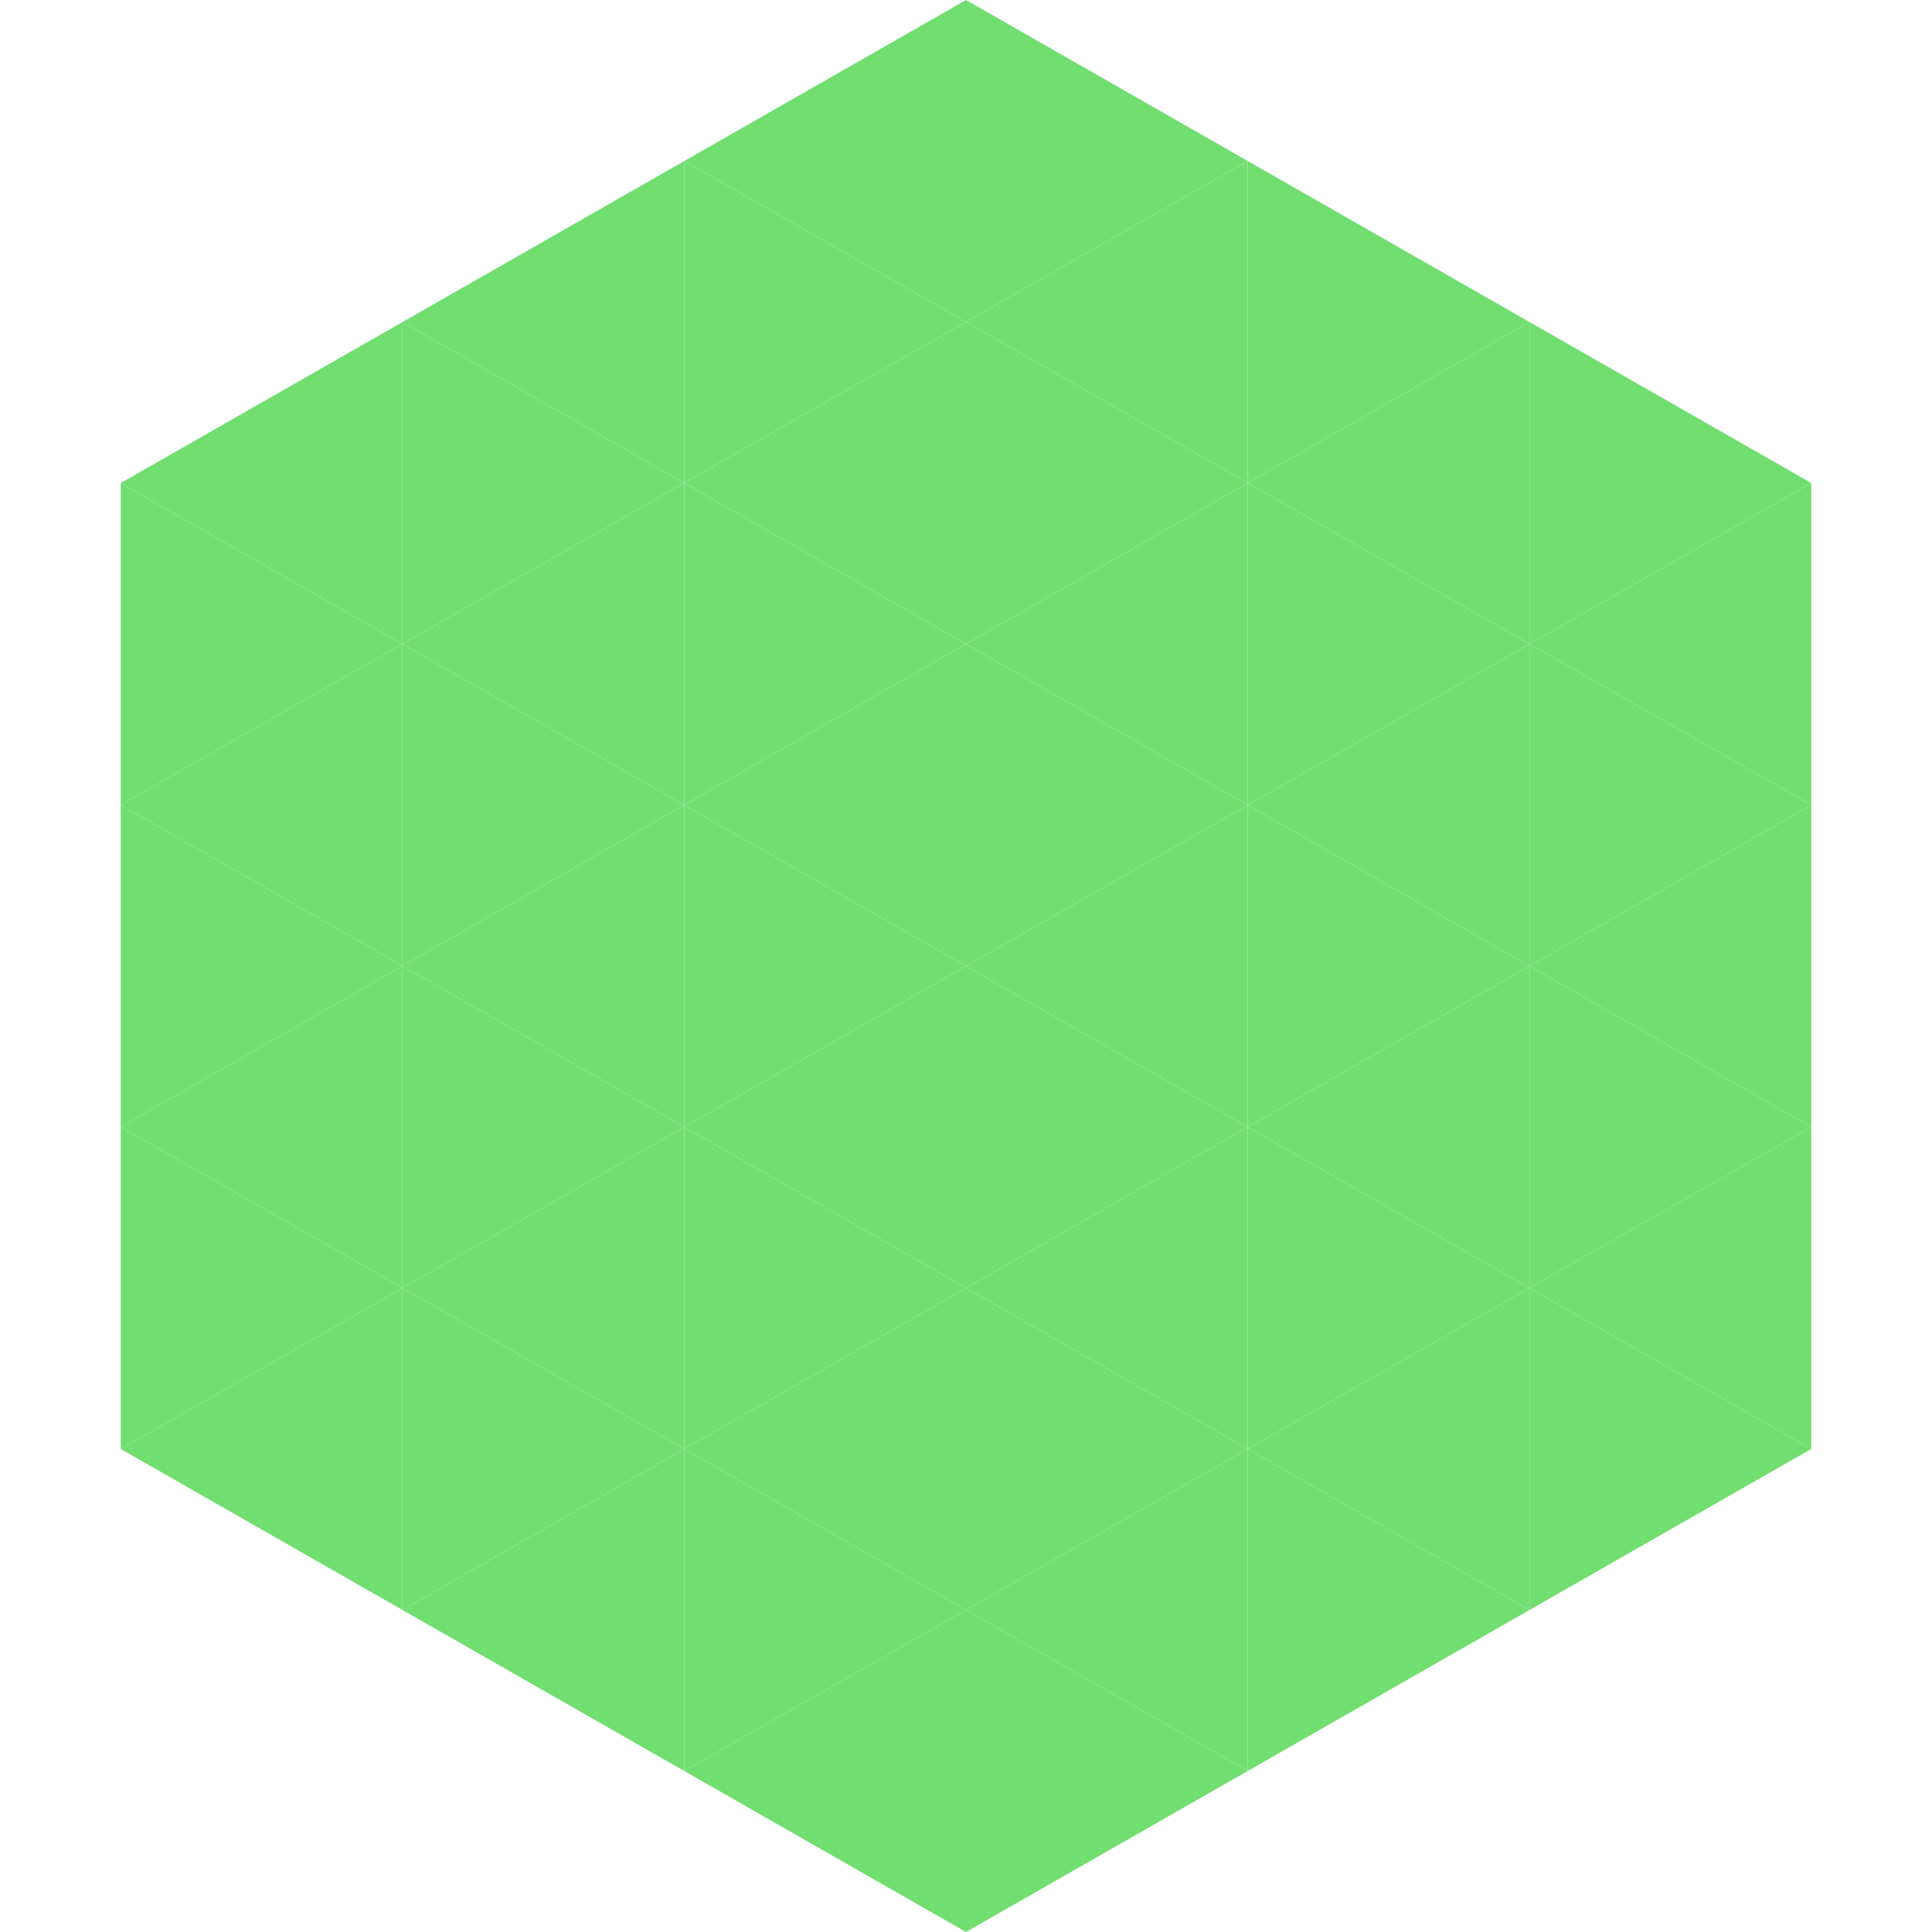 <?xml version="1.0"?>
<!-- Generated by SVGo -->
<svg width="240" height="240"
     xmlns="http://www.w3.org/2000/svg"
     xmlns:xlink="http://www.w3.org/1999/xlink">
<polygon points="50,40 15,60 50,80" style="fill:rgb(114,222,114)" />
<polygon points="190,40 225,60 190,80" style="fill:rgb(114,222,114)" />
<polygon points="15,60 50,80 15,100" style="fill:rgb(114,222,114)" />
<polygon points="225,60 190,80 225,100" style="fill:rgb(114,222,114)" />
<polygon points="50,80 15,100 50,120" style="fill:rgb(114,222,114)" />
<polygon points="190,80 225,100 190,120" style="fill:rgb(114,222,114)" />
<polygon points="15,100 50,120 15,140" style="fill:rgb(114,222,114)" />
<polygon points="225,100 190,120 225,140" style="fill:rgb(114,222,114)" />
<polygon points="50,120 15,140 50,160" style="fill:rgb(114,222,114)" />
<polygon points="190,120 225,140 190,160" style="fill:rgb(114,222,114)" />
<polygon points="15,140 50,160 15,180" style="fill:rgb(114,222,114)" />
<polygon points="225,140 190,160 225,180" style="fill:rgb(114,222,114)" />
<polygon points="50,160 15,180 50,200" style="fill:rgb(114,222,114)" />
<polygon points="190,160 225,180 190,200" style="fill:rgb(114,222,114)" />
<polygon points="15,180 50,200 15,220" style="fill:rgb(255,255,255); fill-opacity:0" />
<polygon points="225,180 190,200 225,220" style="fill:rgb(255,255,255); fill-opacity:0" />
<polygon points="50,0 85,20 50,40" style="fill:rgb(255,255,255); fill-opacity:0" />
<polygon points="190,0 155,20 190,40" style="fill:rgb(255,255,255); fill-opacity:0" />
<polygon points="85,20 50,40 85,60" style="fill:rgb(114,222,114)" />
<polygon points="155,20 190,40 155,60" style="fill:rgb(114,222,114)" />
<polygon points="50,40 85,60 50,80" style="fill:rgb(114,222,114)" />
<polygon points="190,40 155,60 190,80" style="fill:rgb(114,222,114)" />
<polygon points="85,60 50,80 85,100" style="fill:rgb(114,222,114)" />
<polygon points="155,60 190,80 155,100" style="fill:rgb(114,222,114)" />
<polygon points="50,80 85,100 50,120" style="fill:rgb(114,222,114)" />
<polygon points="190,80 155,100 190,120" style="fill:rgb(114,222,114)" />
<polygon points="85,100 50,120 85,140" style="fill:rgb(114,222,114)" />
<polygon points="155,100 190,120 155,140" style="fill:rgb(114,222,114)" />
<polygon points="50,120 85,140 50,160" style="fill:rgb(114,222,114)" />
<polygon points="190,120 155,140 190,160" style="fill:rgb(114,222,114)" />
<polygon points="85,140 50,160 85,180" style="fill:rgb(114,222,114)" />
<polygon points="155,140 190,160 155,180" style="fill:rgb(114,222,114)" />
<polygon points="50,160 85,180 50,200" style="fill:rgb(114,222,114)" />
<polygon points="190,160 155,180 190,200" style="fill:rgb(114,222,114)" />
<polygon points="85,180 50,200 85,220" style="fill:rgb(114,222,114)" />
<polygon points="155,180 190,200 155,220" style="fill:rgb(114,222,114)" />
<polygon points="120,0 85,20 120,40" style="fill:rgb(114,222,114)" />
<polygon points="120,0 155,20 120,40" style="fill:rgb(114,222,114)" />
<polygon points="85,20 120,40 85,60" style="fill:rgb(114,222,114)" />
<polygon points="155,20 120,40 155,60" style="fill:rgb(114,222,114)" />
<polygon points="120,40 85,60 120,80" style="fill:rgb(114,222,114)" />
<polygon points="120,40 155,60 120,80" style="fill:rgb(114,222,114)" />
<polygon points="85,60 120,80 85,100" style="fill:rgb(114,222,114)" />
<polygon points="155,60 120,80 155,100" style="fill:rgb(114,222,114)" />
<polygon points="120,80 85,100 120,120" style="fill:rgb(114,222,114)" />
<polygon points="120,80 155,100 120,120" style="fill:rgb(114,222,114)" />
<polygon points="85,100 120,120 85,140" style="fill:rgb(114,222,114)" />
<polygon points="155,100 120,120 155,140" style="fill:rgb(114,222,114)" />
<polygon points="120,120 85,140 120,160" style="fill:rgb(114,222,114)" />
<polygon points="120,120 155,140 120,160" style="fill:rgb(114,222,114)" />
<polygon points="85,140 120,160 85,180" style="fill:rgb(114,222,114)" />
<polygon points="155,140 120,160 155,180" style="fill:rgb(114,222,114)" />
<polygon points="120,160 85,180 120,200" style="fill:rgb(114,222,114)" />
<polygon points="120,160 155,180 120,200" style="fill:rgb(114,222,114)" />
<polygon points="85,180 120,200 85,220" style="fill:rgb(114,222,114)" />
<polygon points="155,180 120,200 155,220" style="fill:rgb(114,222,114)" />
<polygon points="120,200 85,220 120,240" style="fill:rgb(114,222,114)" />
<polygon points="120,200 155,220 120,240" style="fill:rgb(114,222,114)" />
<polygon points="85,220 120,240 85,260" style="fill:rgb(255,255,255); fill-opacity:0" />
<polygon points="155,220 120,240 155,260" style="fill:rgb(255,255,255); fill-opacity:0" />
</svg>
